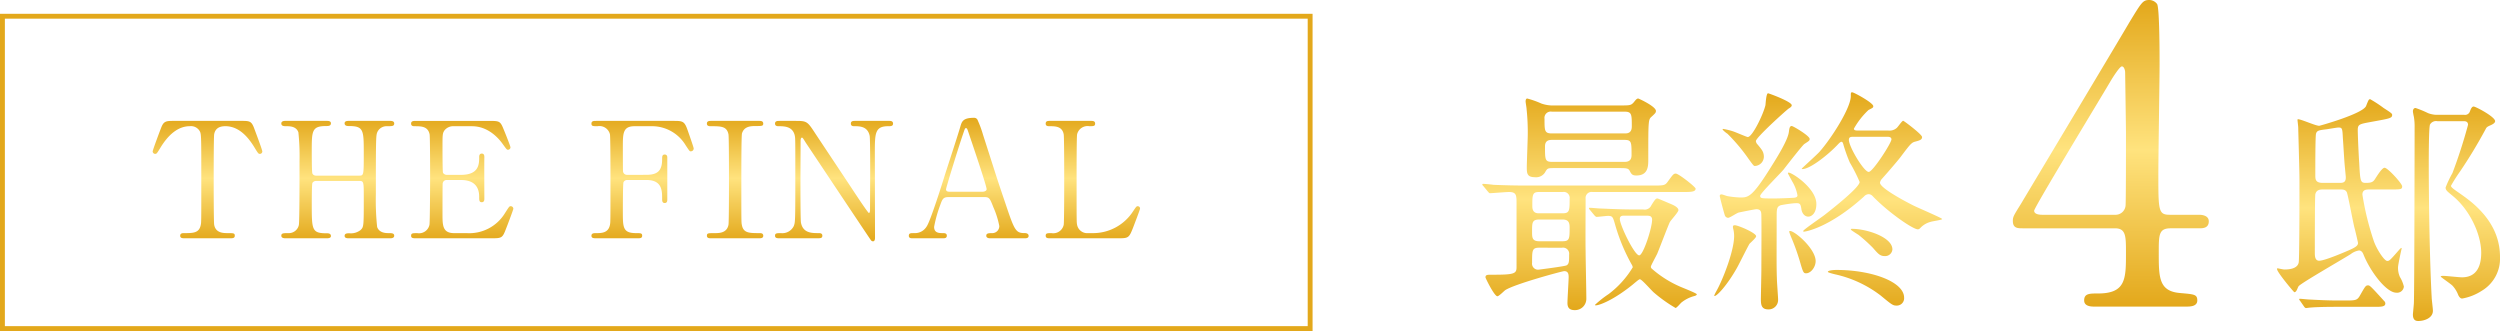 <svg xmlns="http://www.w3.org/2000/svg" xmlns:xlink="http://www.w3.org/1999/xlink" width="512.35" height="67.832" viewBox="0 0 512.35 67.832">
  <defs>
    <linearGradient id="linear-gradient" x1="0.5" x2="0.5" y2="1" gradientUnits="objectBoundingBox">
      <stop offset="0" stop-color="#e3a81b"/>
      <stop offset="0.49" stop-color="#ffe37e"/>
      <stop offset="1" stop-color="#e3a81b"/>
    </linearGradient>
  </defs>
  <g id="グループ_849" data-name="グループ 849" transform="translate(24408.777 23082.004)">
    <g id="パス_2618" data-name="パス 2618" transform="translate(-24408.777 -23079.172)" fill="none">
      <path d="M0,0H269V65H0Z" stroke="none"/>
      <path d="M 1 1 L 1 64 L 268 64 L 268 1 L 1 1 M 0 0 L 269 0 L 269 65 L 0 65 L 0 0 Z" stroke="none" fill="#e3a81b"/>
    </g>
    <path id="パス_2619" data-name="パス 2619" d="M3.92-20.58c.2.2.245.343.441.343.441,0,3.283-.245,3.871-.245,1.568,0,1.568.686,1.568,2.4V-5.047c0,1.372-.588,1.519-5.292,1.519-.637,0-1.078,0-1.078.539C3.43-2.842,5.243.882,5.88.882,6.174.882,7.2-.147,7.448-.343c1.764-1.225,11.711-3.92,12.1-3.92.539,0,.931.2.931,1.176,0,.784-.245,4.508-.245,5.341s.294,1.47,1.47,1.47a2.316,2.316,0,0,0,2.4-2.352c0-1.421-.147-8.232-.147-9.751-.049-1.519,0-9.016,0-10.731a1.228,1.228,0,0,1,1.421-1.372H43.855c1.617,0,2.646,0,2.646-.686,0-.343-3.479-3.087-4.067-3.087-.441,0-.588.2-1.617,1.617-.588.833-.833.833-3.136.833H11.809c-2.3,0-4.312-.049-6.713-.147-.294-.049-1.813-.2-2.156-.2A.13.13,0,0,0,2.793-22c0,.049,0,.1.2.294Zm15.239,5.733c1.078,0,1.519.392,1.519,1.568,0,2.4,0,2.891-1.519,2.891H14.5c-1.519,0-1.519-.735-1.519-2.009,0-1.813,0-2.45,1.519-2.45Zm.1-5.635a1.213,1.213,0,0,1,1.421,1.372c0,2.4,0,2.989-1.421,2.989H14.406c-.392,0-1.372,0-1.372-1.421,0-2.352,0-2.94,1.372-2.94ZM19.11-9.065a1.26,1.26,0,0,1,1.47,1.421c0,1.323,0,1.911-.539,2.2-.392.2-5.733.882-5.782.882a1.238,1.238,0,0,1-1.274-1.421c0-2.548,0-3.087,1.47-3.087Zm14.6-7.84c-2.793,0-5.341-.147-6.762-.2-.343,0-1.813-.147-2.156-.147-.049,0-.147,0-.147.1s0,.1.2.343l.931,1.127c.2.2.294.294.441.294.392,0,1.96-.2,2.3-.2.98,0,1.029.2,1.519,1.911a37.849,37.849,0,0,0,3.381,8.085,1.454,1.454,0,0,1,.2.539A19.361,19.361,0,0,1,28.665.441a21.377,21.377,0,0,0-2.793,2.205c0,.1.1.1.2.1.588,0,3.43-.931,7.546-4.263C34.79-2.5,34.937-2.6,35.084-2.6c.392,0,2.4,2.352,2.891,2.744a29.355,29.355,0,0,0,4.41,3.136c.245,0,1.029-.98,1.225-1.127A7.094,7.094,0,0,1,46.256.833c.049,0,.49-.147.49-.343,0-.245-3.136-1.421-3.724-1.715A22.015,22.015,0,0,1,37.485-4.8a.494.494,0,0,1-.147-.441c0-.147,1.078-2.156,1.274-2.548.441-1.029,2.254-5.831,2.6-6.517.245-.441,1.764-2.058,1.764-2.45,0-.637-1.176-1.127-1.911-1.421-.784-.343-2.3-.98-2.352-.98-.392,0-.49.147-1.274,1.372a1.486,1.486,0,0,1-1.666.882Zm2.744,1.274c.49,0,1.127,0,1.127.833,0,1.666-1.813,7.3-2.646,7.3-.98,0-3.969-6.223-3.969-7.448,0-.686.539-.686.833-.686Zm-5.488-9.751c1.323,0,1.764.049,2.009.539.343.637.49.98,1.372.98,2.45,0,2.45-1.96,2.45-3.283,0-8.183,0-8.183.735-8.82.686-.637.833-.784.833-1.127,0-.931-3.528-2.548-3.626-2.548-.294,0-.49.245-.882.735-.588.686-.833.686-2.842.686H17.591a7.119,7.119,0,0,1-2.7-.392,18.677,18.677,0,0,0-2.891-1.029c-.294,0-.343.392-.343.588,0,.245.2,1.323.2,1.568a45.921,45.921,0,0,1,.245,5.047c0,1.078-.2,5.929-.2,6.909,0,1.176.049,2.009,1.617,2.009a2.157,2.157,0,0,0,2.254-1.225c.392-.588.441-.637,1.764-.637ZM17.052-32.487c-1.519,0-1.519-.539-1.519-2.989a1.292,1.292,0,0,1,1.519-1.47h14.9c1.47,0,1.47.588,1.47,3.038,0,1.421-.98,1.421-1.47,1.421Zm.1,5.831c-1.519,0-1.519-.392-1.519-3.185,0-1.323.98-1.323,1.519-1.323h14.7c1.519,0,1.519.392,1.519,3.136,0,1.372-1.029,1.372-1.519,1.372Zm62.867-6.419c-.637,0-1.078,0-1.078-.392a16.036,16.036,0,0,1,2.989-3.822c.882-.441.98-.49.98-.784,0-.686-3.969-2.842-4.312-2.842-.294,0-.294.1-.294.784,0,2.4-3.969,8.673-6.468,11.466-.539.588-3.577,3.332-3.577,3.381,0,.1.1.1.147.1,1.519,0,5.243-2.891,7.3-5.1.1-.1.441-.49.686-.49.2,0,.294.245.343.392a30.99,30.99,0,0,0,1.372,3.871,33.639,33.639,0,0,1,2.009,3.969c0,1.078-5.194,5.194-7.2,6.762-.686.539-4.361,3.038-4.361,3.283,0,.1.049.147.1.147.343,0,5.243-.784,12.348-7.2a1.359,1.359,0,0,1,.98-.49,1.177,1.177,0,0,1,.833.441c3.283,3.381,8.232,6.762,9.212,6.762.294,0,.343-.1.735-.49a4.488,4.488,0,0,1,1.862-1.029c.392-.147,2.4-.392,2.4-.588s-4.949-2.3-5.831-2.744c-1.96-.98-6.909-3.626-6.909-4.7a1.493,1.493,0,0,1,.392-.784c1.274-1.421,3.038-3.479,3.773-4.41,2.058-2.744,2.3-3.038,3.087-3.234.931-.245,1.372-.392,1.372-.931s-3.724-3.332-3.871-3.332c-.245,0-1.078,1.274-1.323,1.47A2.235,2.235,0,0,1,86-33.075ZM85.7-31.8c.343,0,.931,0,.931.539,0,.735-3.822,6.664-4.655,6.664-.98,0-4.067-5.145-4.067-6.566,0-.637.441-.637,1.078-.637ZM60.466-28.028c-.1-.784-.392-1.127-1.274-2.2a1.134,1.134,0,0,1-.343-.686c0-.735,6.272-6.37,6.713-6.664.588-.343.637-.539.637-.686,0-.735-4.7-2.45-4.851-2.45-.392,0-.49,2.058-.539,2.45-.49,2.009-2.7,6.517-3.626,6.517-.2,0-2.548-1.029-3.038-1.176a13.711,13.711,0,0,0-2.009-.49c-.1,0-.1.049-.1.1,0,.147.784.784.98.882a37.035,37.035,0,0,1,4.361,5.194c.931,1.274,1.029,1.421,1.274,1.421A1.926,1.926,0,0,0,60.466-28.028ZM54.194-12.985a5.874,5.874,0,0,1,.2,1.519c0,3.038-2.3,8.918-3.626,11.27-.1.2-.588,1.029-.392,1.029.539,0,2.646-2.3,4.606-5.782.392-.686,2.107-4.165,2.548-4.9.2-.245,1.372-1.225,1.372-1.568,0-.686-3.724-2.254-4.361-2.254C54.1-13.671,54.1-13.426,54.194-12.985ZM73.6-4.116c0,.147,1.225.441,1.421.49A23.8,23.8,0,0,1,84.427.735c2.254,1.862,2.5,2.058,3.234,2.058a1.5,1.5,0,0,0,1.568-1.617c0-3.283-6.713-5.684-13.818-5.684C74.431-4.508,73.6-4.361,73.6-4.116ZM67.669-18.13c.343.147.392.49.49,1.029.147,1.225.882,1.666,1.421,1.666.686,0,1.666-.686,1.666-2.6,0-3.185-4.949-6.419-5.684-6.419-.049,0-.147,0-.147.147,0,.049.882,1.666,1.029,1.911a8.372,8.372,0,0,1,.931,2.6c0,.343-.294.441-.686.49-.735.049-2.94.147-4.018.147-2.646,0-2.94,0-2.94-.539,0-.49,4.067-4.508,4.8-5.39.637-.833,3.92-5.047,4.263-5.243.98-.637,1.078-.686,1.078-1.029,0-.637-3.381-2.646-3.675-2.646-.441,0-.49.539-.588,1.225-.2,1.617-2.254,4.949-3.675,7.2-3.871,6.223-4.655,6.223-6.321,6.223a18.965,18.965,0,0,1-2.4-.245c-.245,0-1.176-.392-1.421-.392a.31.31,0,0,0-.343.343c0,.147.637,2.646,1.029,3.92a.756.756,0,0,0,.686.539c.343,0,1.764-.98,2.156-1.078.441-.1,3.332-.686,3.626-.686,1.029,0,1.029.686,1.029,1.47.049,1.568,0,9.163,0,10.878,0,.882-.1,5.439-.1,6.174,0,1.176.2,2.009,1.519,2.009a1.93,1.93,0,0,0,2.009-2.009c0-.588-.245-3.577-.245-4.263-.1-2.6-.049-5.635-.049-12.446,0-1.862,0-2.352.882-2.646C64.239-17.836,67.179-18.375,67.669-18.13ZM78.4-12.691c.147.147,1.225.833,1.47.98a32.5,32.5,0,0,1,2.94,2.646C83.888-7.84,84.28-7.35,85.26-7.35a1.483,1.483,0,0,0,1.568-1.372c0-2.5-5.243-4.214-8.281-4.214-.049,0-.245,0-.245.1C78.3-12.789,78.4-12.74,78.4-12.691Zm-12.691.245c-.1.049.147.637.294,1.029a45.891,45.891,0,0,1,1.862,5.145c.637,2.2.735,2.45,1.274,2.45.98,0,1.96-1.274,1.96-2.5C71.1-9.016,66.248-12.985,65.709-12.446Z" transform="translate(-24107.777 -23022.172)" fill="url(#linear-gradient)"/>
    <path id="パス_2620" data-name="パス 2620" d="M5.742-24.057c-1.65,0-2.178,0-2.706,1.386-.264.66-1.749,4.62-1.749,4.884a.536.536,0,0,0,.528.495c.3,0,.363-.132,1.155-1.419,1.353-2.178,3.3-4.257,5.94-4.257a2.058,2.058,0,0,1,2.112,1.188c.231.627.231,1.518.231,9.669,0,8.778,0,8.811-.1,9.339-.33,1.716-1.551,1.716-3.5,1.716-.2,0-.726,0-.726.528S7.425,0,7.887,0h9.24c.528,0,.99,0,.99-.528s-.264-.528-1.485-.528c-.891,0-2.442-.033-2.739-1.716-.1-.561-.1-8.184-.1-9.108,0-1.386,0-8.844.1-9.438.2-1.122.99-1.65,2.277-1.65,2.244,0,4.191,1.419,5.94,4.29.759,1.254.858,1.386,1.122,1.386a.508.508,0,0,0,.528-.495c0-.33-1.419-4.059-1.683-4.785-.561-1.485-.957-1.485-2.739-1.485Zm29.04,11.22a.8.8,0,0,1-.759-.429c-.132-.3-.132-3.927-.132-4.521,0-4.224,0-5.214,2.97-5.214.4,0,.957,0,.957-.561,0-.495-.561-.495-.891-.495H28.512c-.231,0-.858,0-.858.528,0,.561.561.561,1.056.561.627,0,2.013,0,2.442,1.254a47.24,47.24,0,0,1,.231,5.94c0,4.224,0,12.243-.132,13.035a2.1,2.1,0,0,1-2.145,1.683c-1.023,0-1.452,0-1.452.528s.66.528.858.528h8.415c.3,0,.891,0,.891-.462,0-.561-.594-.561-.825-.561-3.1,0-3.1-.66-3.1-6.072,0-.627,0-3.894.132-4.257a.883.883,0,0,1,.759-.4h8.877c.891,0,.891.264.891,3.333,0,6.039,0,6.072-.66,6.732a3.221,3.221,0,0,1-2.31.66c-.363,0-.957,0-.957.528,0,.5.561.5.891.5h8.415c.231,0,.858,0,.858-.528s-.561-.528-1.056-.528c-.627,0-1.98,0-2.442-1.254a52.785,52.785,0,0,1-.264-6.7c0-11.946.033-12.045.3-12.738a2.093,2.093,0,0,1,2.013-1.221c1.023,0,1.452,0,1.452-.561,0-.528-.627-.528-.858-.528H41.514c-.3,0-.891,0-.891.495,0,.561.594.561.858.561,3.069,0,3.069.825,3.069,5.61,0,4.356,0,4.554-.891,4.554ZM63.063-1.056c-2.376,0-2.376-1.617-2.376-3.927,0-.495,0-5.94.033-6.2a.794.794,0,0,1,.858-.759h2.9c1.848,0,3.729.66,3.729,3.465,0,.66,0,1.089.528,1.089s.528-.528.528-.693c0-1.32-.033-7.227,0-8.448,0-.264.033-.825-.528-.825-.528,0-.528.561-.528.66,0,1.452,0,3.7-3.729,3.7h-2.9a.913.913,0,0,1-.792-.429c-.1-.264-.1-4.752-.1-5.181,0-2.607,0-2.9.4-3.5a2.29,2.29,0,0,1,1.98-.858h3.663c3.168,0,5.313,2.244,6.336,3.7.759,1.056.825,1.122,1.023,1.122a.515.515,0,0,0,.528-.5c0-.231-1.221-3.267-1.419-3.729-.66-1.617-.825-1.683-2.871-1.683H55.275c-.561,0-1.023,0-1.023.561,0,.528.495.528.726.528,1.32,0,2.739,0,3.069,1.683.1.594.1,8.085.1,9.405,0,.957-.033,8.547-.132,9.108a2.188,2.188,0,0,1-2.508,1.716c-.924,0-1.254,0-1.254.528S54.714,0,55.275,0H70.818c2.145,0,2.178-.1,3-2.244.2-.495,1.386-3.63,1.386-3.8a.527.527,0,0,0-.561-.528c-.264,0-.33.132-1.155,1.419A8.576,8.576,0,0,1,65.6-1.056ZM98.538-13a.8.8,0,0,1-.858-.726c-.033-.3-.033-4.587-.033-5.016,0-2.739,0-4.224,2.409-4.224h3.663a8.04,8.04,0,0,1,6.831,3.96c.792,1.188.792,1.188,1.023,1.188a.586.586,0,0,0,.594-.594c0-.2-1.089-3.3-1.254-3.762-.627-1.782-.957-1.881-2.805-1.881H92.235c-.561,0-1.023,0-1.023.561,0,.528.33.528,1.254.528a2.212,2.212,0,0,1,2.541,1.683c.1.594.1,7.623.1,9.174,0,8.778,0,8.811-.1,9.339-.33,1.716-1.749,1.716-2.937,1.716-.33,0-.858,0-.858.528S91.707,0,92.235,0h8.481c.429,0,.891,0,.891-.528s-.33-.528-1.254-.528c-2.706,0-2.706-1.188-2.706-4.323,0-.726,0-5.841.132-6.105a.817.817,0,0,1,.759-.462h3.927c3.234,0,3.234,2.178,3.234,3.894,0,.33,0,.825.528.825s.528-.5.528-.726v-8.58c0-.132,0-.627-.528-.627s-.528.429-.528.99c0,2.343-.957,3.168-3.234,3.168ZM125.532,0c.4,0,.891,0,.891-.528s-.528-.528-.693-.528c-2.211,0-3.4,0-3.7-1.716-.1-.528-.1-.561-.1-9.306,0-1.518,0-8.943.132-9.405C122.5-22.968,123.915-23,124.9-23c1.221,0,1.518,0,1.518-.495,0-.561-.495-.561-.891-.561h-9.7c-.462,0-.957,0-.957.561,0,.528.528.528.726.528,2.178,0,3.366,0,3.7,1.683.1.594.1,8.052.1,9.405,0,.957,0,8.547-.1,9.108-.33,1.716-1.914,1.716-2.871,1.716-1.287,0-1.551,0-1.551.528s.495.528.924.528Zm11.946,0c.627,0,1.056,0,1.056-.528s-.495-.528-.759-.528c-1.419,0-3.234,0-3.63-2.178-.1-.627-.1-7.194-.1-8.514s.033-7.062.033-8.25c0-.363.1-.627.264-.627s.231.132.825,1.089c.165.231,13.1,19.668,13.3,19.9a.576.576,0,0,0,.429.264c.429,0,.429-.561.429-.726,0-2.739-.033-14.949-.033-17.424,0-3.96,0-5.445,2.739-5.445.528,0,.99,0,.99-.528,0-.561-.495-.561-.858-.561H145.3c-.462,0-.924,0-.924.561,0,.528.495.528.693.528,1.089,0,2.772,0,3.168,2.013.1.594.1,6.435.1,7.623,0,1.155-.033,6.567-.033,7.491,0,.429-.1.66-.231.66-.2,0-3.234-4.62-3.663-5.28-2.013-3.036-5.247-7.887-7.26-10.923-1.683-2.574-1.749-2.673-4.125-2.673h-3.2c-.5,0-.99,0-.99.561,0,.528.528.528.726.528,1.122,0,2.937,0,3.333,1.98.1.561.1.594.1,8.91,0,8.745-.033,8.778-.3,9.537a2.607,2.607,0,0,1-2.64,1.485c-.825,0-1.221,0-1.221.528s.495.528.99.528Zm42.57,0c.231,0,.759,0,.759-.5,0-.363-.33-.561-.759-.561-1.881,0-2.112-.462-3.993-6.072-2.079-6.105-2.277-6.9-4.587-14.058a21.79,21.79,0,0,0-1.089-2.97.753.753,0,0,0-.726-.528c-2.343,0-2.541.759-2.871,1.914-.429,1.485-2.541,7.953-2.97,9.273-.726,2.343-3.168,10.1-3.927,11.121a2.774,2.774,0,0,1-2.508,1.32c-.759,0-1.122,0-1.122.561,0,.462.429.5.693.5h6.336c.264,0,.759,0,.759-.528,0-.462-.363-.528-.759-.528-.792,0-1.848,0-1.848-1.287a26.331,26.331,0,0,1,1.188-4.29c.528-1.485.66-1.815,1.881-1.815h7.161c1.089,0,1.188.231,1.914,2.079A17.869,17.869,0,0,1,174.8-2.508a1.448,1.448,0,0,1-1.353,1.452c-.792,0-1.32,0-1.32.528,0,.429.429.528.792.528ZM164.8-9.537c-.429,0-.924,0-.924-.5,0-.3,2.574-8.679,3.5-11.352.363-1.089.4-1.188.594-1.188.231,0,.3.3.5.858.594,1.782,3.729,10.956,3.729,11.649,0,.363-.462.528-.825.528Zm28.215,8.481a2.111,2.111,0,0,1-2.277-1.716c-.1-.528-.1-.561-.1-9.339,0-1.551,0-8.58.1-9.174a2.209,2.209,0,0,1,2.508-1.683c.825,0,1.188,0,1.188-.528,0-.561-.462-.561-.99-.561h-8.184c-.5,0-.957,0-.957.561,0,.528.495.528.726.528,1.221,0,2.673,0,2.97,1.683.1.594.1,8.085.1,9.405,0,.957,0,8.547-.1,9.108a2.188,2.188,0,0,1-2.508,1.716c-.825,0-1.188,0-1.188.528s.462.528.957.528h13.827c2.145,0,2.277-.033,3.1-2.112.2-.528,1.452-3.762,1.452-3.96a.462.462,0,0,0-.495-.495c-.231,0-.3.1-.924,1.023a9.747,9.747,0,0,1-8.316,4.488Z" transform="translate(-24378.777 -23033.172)" fill="url(#linear-gradient)"/>
    <path id="パス_2617" data-name="パス 2617" d="M24.65-23c2.4,0,2.65,0,2.65-.65,0-.55-2.95-3.8-3.6-3.8-.5,0-1.4,1.45-1.8,2.05-.45.75-.7,1.05-2,1.05-1.15,0-1.2-.25-1.4-4.05-.2-3.05-.3-6.2-.3-6.75,0-1.2.3-1.25,2.75-1.7,3.85-.7,4.3-.75,4.3-1.45,0-.25-.2-.4-1.75-1.4a25.333,25.333,0,0,0-2.75-1.8c-.3,0-.35.15-.85,1.4-.7,1.6-9.5,4.05-9.6,4.05-.75,0-3.7-1.35-4.35-1.35-.05,0-.1.05-.1.15,0,.15.15,1.3.15,1.55,0,.45.25,8.9.25,10.65,0,2.25,0,16.3-.15,17C5.85-6.7,4-6.6,3.15-6.6c-.25,0-1.3-.25-1.4-.25-.05,0-.1.1-.1.15,0,.65,3.45,4.75,3.55,4.75.5,0,.65-.95.9-1.25.7-.75,9-5.5,10.65-6.55a3.745,3.745,0,0,1,1.7-.75c.55,0,.8.5.95.9,1.4,3.45,4.65,7.75,6.7,7.75A1.388,1.388,0,0,0,27.65-3.1a6.761,6.761,0,0,0-.8-1.95A4.547,4.547,0,0,1,26.45-7c0-.65.75-3.9.75-3.95,0-.15-.2-.05-.5.3-1.8,2.05-2,2.3-2.45,2.3-.6,0-2.15-2.35-2.75-4.05a57.828,57.828,0,0,1-2.35-9.55C19.15-23,20-23,20.6-23Zm-13.6-1.35c-1.5,0-1.55-.7-1.55-1.55,0-2.2,0-8.15.15-8.55.2-.65.6-.7,2.25-.9.35-.05,2.05-.35,2.35-.35.8,0,.8.25.9,2.2.1,1.35.25,4.05.35,5.25.2,2.2.25,2.55.25,2.8,0,1.1-.7,1.1-1.35,1.1ZM14.55-23c.6,0,1.1,0,1.4.55.2.35,1.25,6,1.55,7.2.15.5.75,3.1.75,3.2,0,.5-.35.85-1.85,1.5-.35.15-4.9,2.15-6.1,2.15-.75,0-.9-.7-.9-1.5s0-11.6.1-12.1c.2-1,1.1-1,1.55-1ZM34.6-38.3a5.146,5.146,0,0,1-2-.35,21.19,21.19,0,0,0-2.55-1.05c-.45,0-.55.45-.55.7a8.915,8.915,0,0,0,.2,1.1,11.879,11.879,0,0,1,.15,2.2c0,3.35-.05,34.6-.15,36,0,.2-.2,2.2-.2,2.3,0,1.25.65,1.35,1.1,1.35,1.25,0,3-.6,3-2.1,0-.45-.25-2.35-.25-2.7-.4-7.4-.6-19.55-.6-27.4,0-1.15,0-7.4.25-8.05a1.434,1.434,0,0,1,1.5-.7h5.35c.3,0,.95,0,.95.75a103.628,103.628,0,0,1-3.2,9.9,21.963,21.963,0,0,0-1.4,2.95c0,.55.35.8,1.5,1.75,3.35,2.75,5.8,7.7,5.8,11.65,0,2.25-.65,5-3.95,5-.6,0-3.3-.3-3.85-.3-.05,0-.5,0-.5.15,0,.1,2.05,1.5,2.4,1.85a5.848,5.848,0,0,1,1.2,1.95c.2.4.45.7.8.7A10.751,10.751,0,0,0,43.55-2.2a7.681,7.681,0,0,0,3.8-7c0-7.3-5.9-11.35-8.25-13-1.15-.8-1.8-1.25-1.8-1.55a31.331,31.331,0,0,1,1.8-2.85,99.036,99.036,0,0,0,5.35-8.85c.15-.3.35-.45.95-.7.2-.1.95-.4.95-.85,0-.9-4-3-4.4-3-.3,0-.5.3-.75.95a1.051,1.051,0,0,1-1.2.75ZM14.1-.25c-2.05,0-3.95-.1-5.85-.2-.3,0-1.6-.15-1.9-.15-.1,0-.15,0-.15.1s0,.1.2.35L7.2,1c.1.15.25.3.4.3.1,0,.75-.1.9-.1.55-.05,2.05-.15,5.4-.15h7.65c1.45,0,2.3,0,2.3-.7a.694.694,0,0,0-.25-.5c-2.85-3.15-2.95-3.2-3.3-3.2-.5,0-.6.25-1.75,2.25-.5.8-.9.85-2.75.85Z" transform="translate(-23943.777 -23020.172)" fill="url(#linear-gradient)"/>
    <path id="パス_2621" data-name="パス 2621" d="M33.684-18.816c-2.352,0-2.352-.84-2.352-8.4,0-3.528.252-19.236.252-22.428,0-1.848,0-11.424-.5-12.348a2.031,2.031,0,0,0-1.6-.84c-1.344,0-1.6.5-4.116,4.62-.5.924-20.328,34.02-22.176,37.128-1.512,2.436-1.68,2.688-1.68,3.528,0,1.512,1.008,1.512,2.016,1.512h18.9c2.268,0,2.268,1.6,2.268,5.04,0,5.292,0,8.316-5.712,8.316-1.764,0-2.856,0-2.856,1.428C16.128-.084,17.472,0,18.144,0h18.9c.756,0,2.268,0,2.268-1.26s-.672-1.26-3.444-1.512c-4.452-.336-4.452-3.192-4.452-8.316,0-3.612,0-4.956,2.436-4.956h5.8c.756,0,2.016,0,2.016-1.428,0-1.26-1.512-1.344-2.016-1.344Zm-26.124,0c-1.176,0-1.68-.336-1.68-.84,0-.672,13.944-23.6,15.708-26.628.5-.84,1.848-2.94,2.268-2.94.5,0,.672.924.672,1.176,0,.168.168,11.256.168,12.432,0,4.956,0,14.2-.084,14.952a2.066,2.066,0,0,1-2.184,1.848Z" transform="translate(-23997.777 -23019.172)" fill="url(#linear-gradient)"/>
  </g>
</svg>
